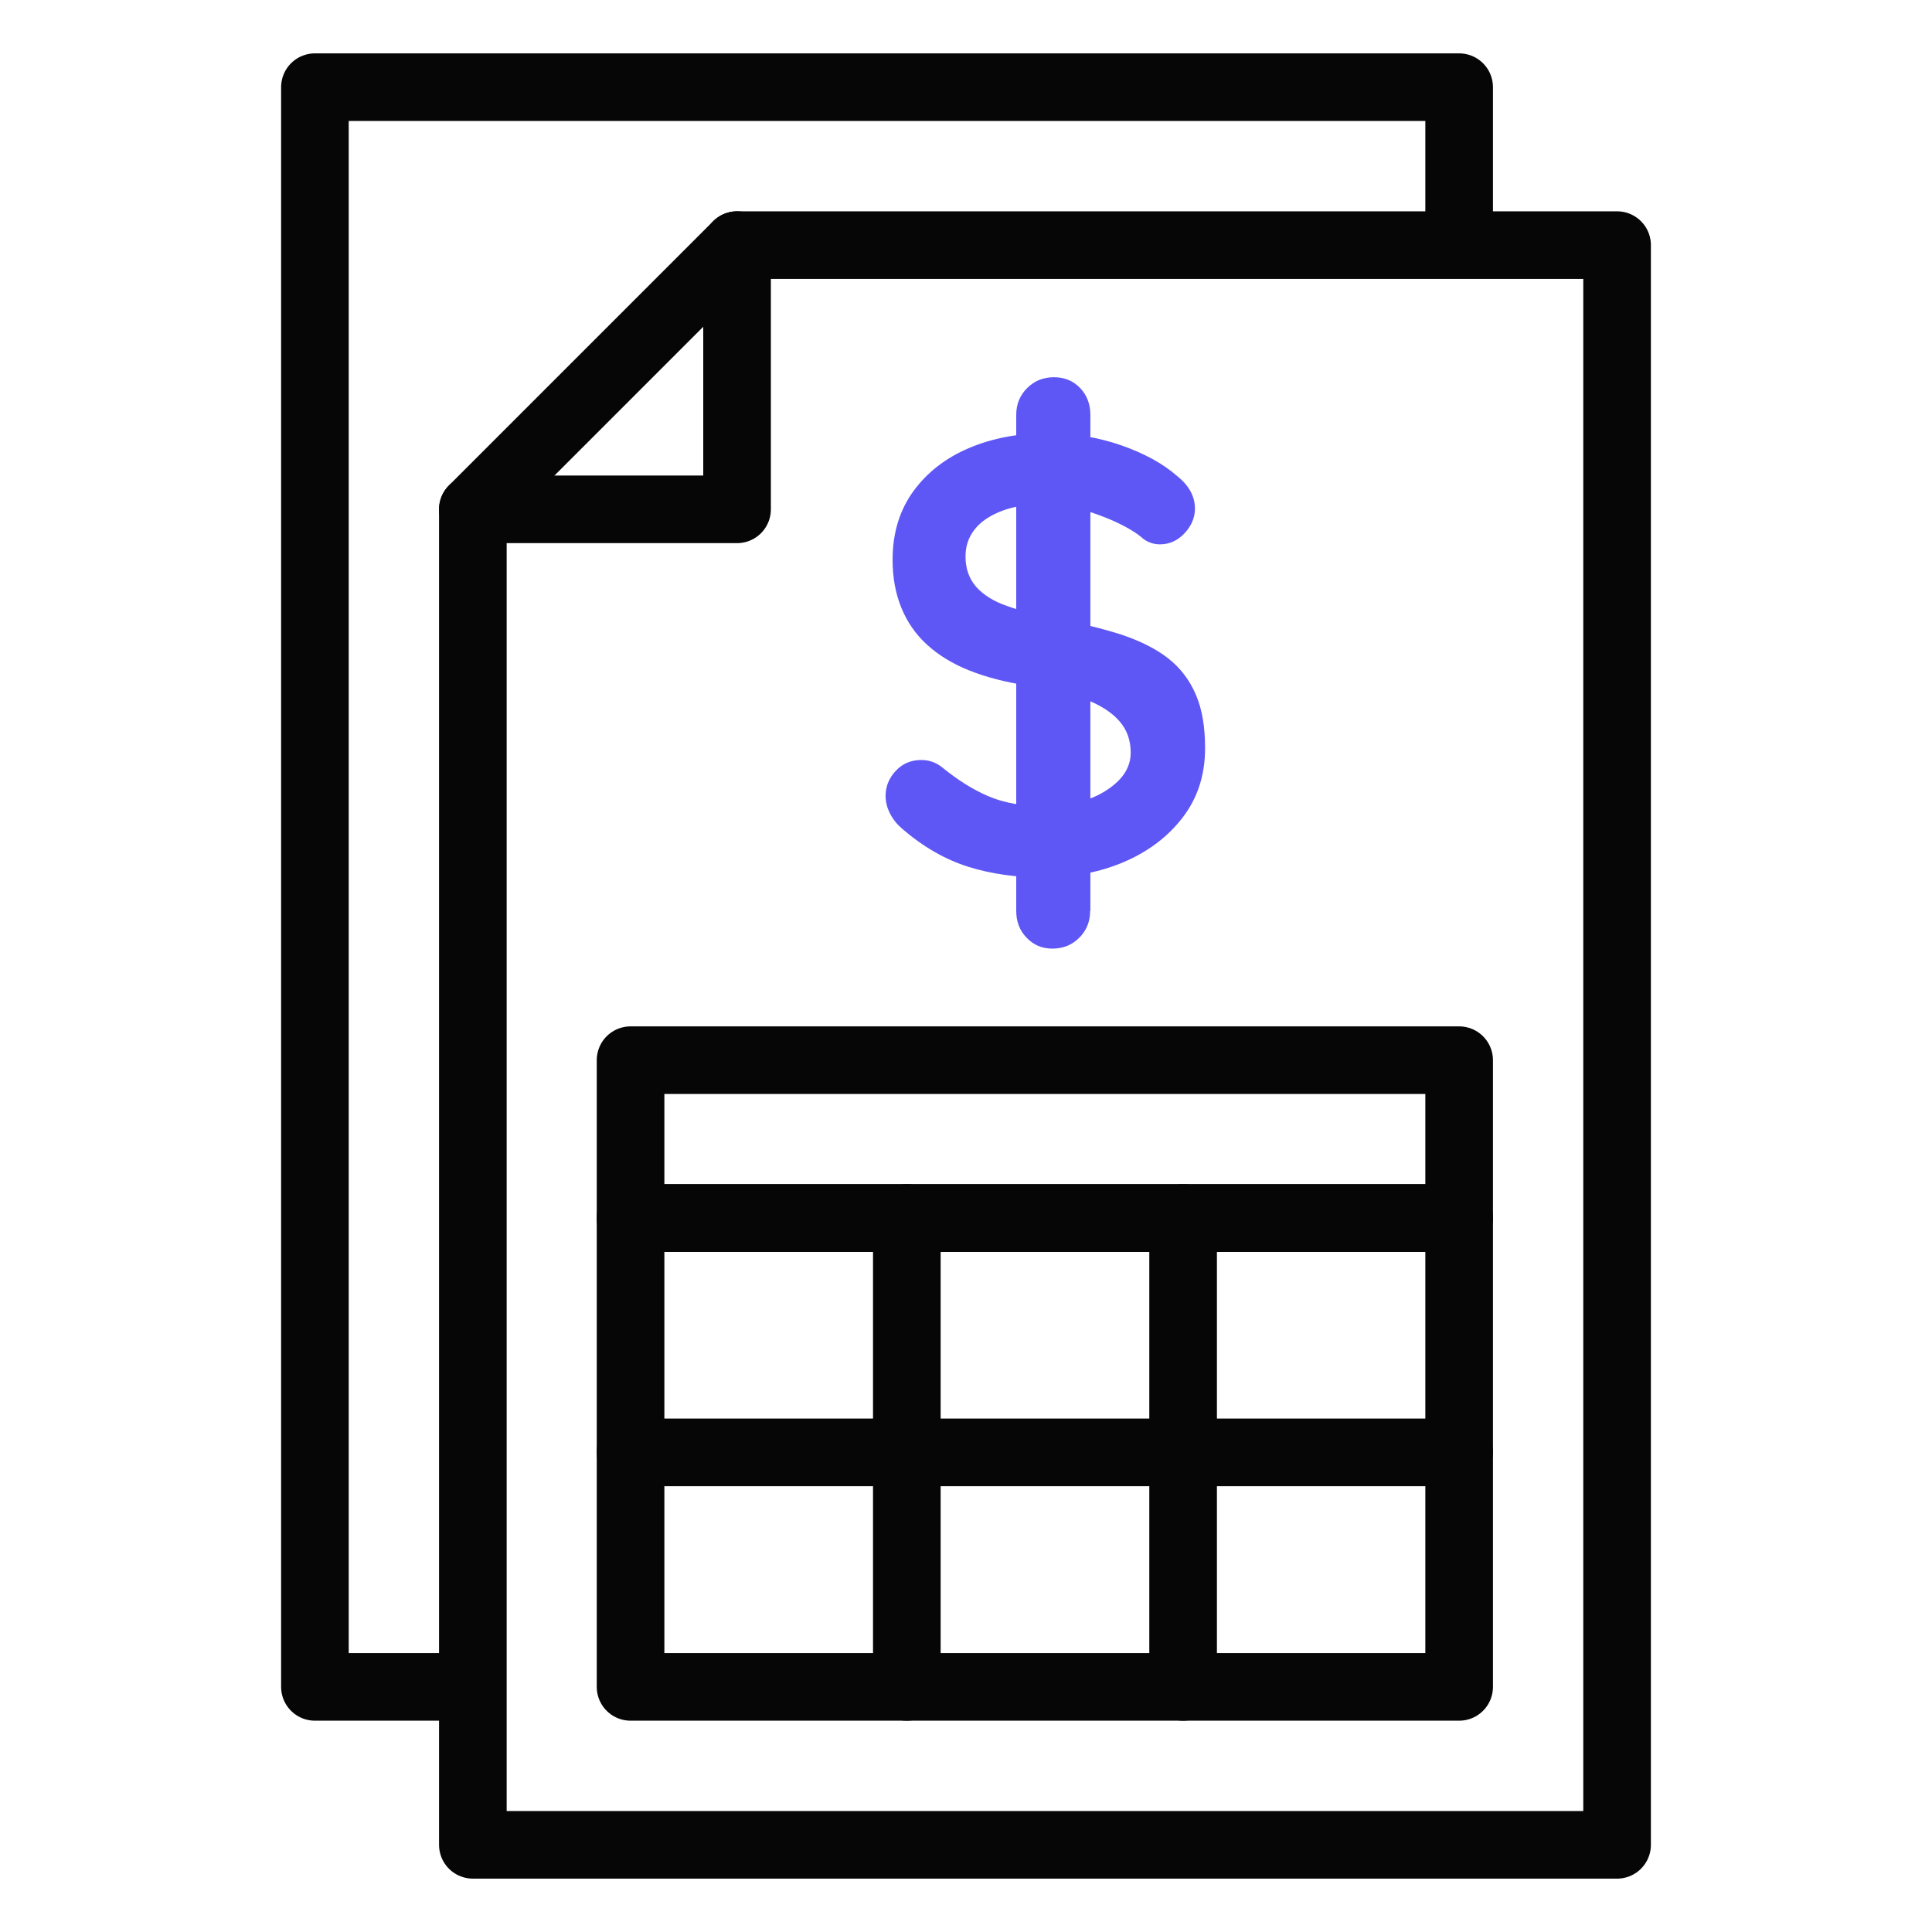 <?xml version="1.0" encoding="UTF-8"?>
<svg id="casino" xmlns="http://www.w3.org/2000/svg" width="80" height="80" viewBox="0 0 80 80">
  <defs>
    <style>
      .cls-1, .cls-2 {
        fill: none;
        stroke: #060606;
        stroke-linejoin: round;
        stroke-width: 2.8px;
      }

      .cls-3 {
        fill: #5f57f5;
      }

      .cls-2 {
        stroke-linecap: round;
      }
    </style>
  </defs>
  <g id="betslip">
    <g>
      <polygon class="cls-2" points="66.96 10.15 30.52 10.15 19.58 21.09 19.58 76.39 66.96 76.39 66.96 10.15"/>
      <polyline class="cls-1" points="60.42 10 60.42 3.61 13.04 3.61 13.04 69.85 19.58 69.85"/>
      <polyline class="cls-2" points="30.52 10.15 30.52 21.09 19.58 21.09"/>
      <rect class="cls-2" x="26.11" y="43.9" width="34.31" height="6.54"/>
      <rect class="cls-2" x="26.11" y="50.43" width="34.31" height="19.42"/>
      <line class="cls-2" x1="26.11" y1="60.14" x2="60.42" y2="60.14"/>
      <line class="cls-2" x1="37.55" y1="50.43" x2="37.55" y2="69.85"/>
      <line class="cls-2" x1="48.99" y1="50.43" x2="48.99" y2="69.85"/>
    </g>
    <path class="cls-3" d="M43.31,36.34c-1.19,0-2.27-.15-3.22-.45-.95-.3-1.86-.82-2.73-1.57-.22-.19-.39-.4-.51-.64s-.18-.48-.18-.72c0-.39.14-.74.42-1.04.28-.3.63-.45,1.06-.45.32,0,.61.1.87.31.65.53,1.29.93,1.93,1.2.64.27,1.43.41,2.36.41.63,0,1.21-.1,1.74-.29s.95-.46,1.28-.79c.32-.33.49-.71.49-1.14,0-.51-.15-.94-.46-1.3s-.77-.66-1.4-.91c-.63-.25-1.43-.44-2.4-.57-.92-.14-1.73-.35-2.43-.63-.7-.28-1.28-.64-1.75-1.07-.47-.43-.82-.94-1.06-1.53-.24-.59-.36-1.25-.36-1.98,0-1.11.29-2.05.86-2.84.57-.78,1.34-1.38,2.31-1.79s2.04-.61,3.22-.61c1.11,0,2.13.17,3.08.5.94.33,1.72.75,2.31,1.27.49.39.74.84.74,1.35,0,.38-.15.72-.43,1.02-.29.31-.63.46-1.02.46-.26,0-.49-.08-.69-.23-.27-.24-.64-.46-1.1-.68-.46-.21-.94-.39-1.46-.54-.51-.14-.99-.22-1.43-.22-.73,0-1.35.09-1.85.28-.5.19-.88.44-1.14.77s-.38.7-.38,1.12c0,.51.15.93.45,1.27.3.33.73.6,1.29.79.56.2,1.23.37,2.02.52,1.02.19,1.92.41,2.7.66.77.26,1.42.58,1.93.98.51.4.89.9,1.15,1.51.26.6.38,1.34.38,2.21,0,1.11-.31,2.06-.92,2.86s-1.42,1.41-2.41,1.84c-1,.43-2.07.64-3.23.64ZM45.14,37.72c0,.44-.15.81-.45,1.11-.3.3-.67.45-1.11.45s-.78-.15-1.07-.45c-.29-.3-.43-.67-.43-1.11v-20.54c0-.44.15-.81.45-1.11s.67-.45,1.11-.45.8.15,1.09.45c.28.3.42.67.42,1.11v20.54Z"/>
  </g>
</svg>
